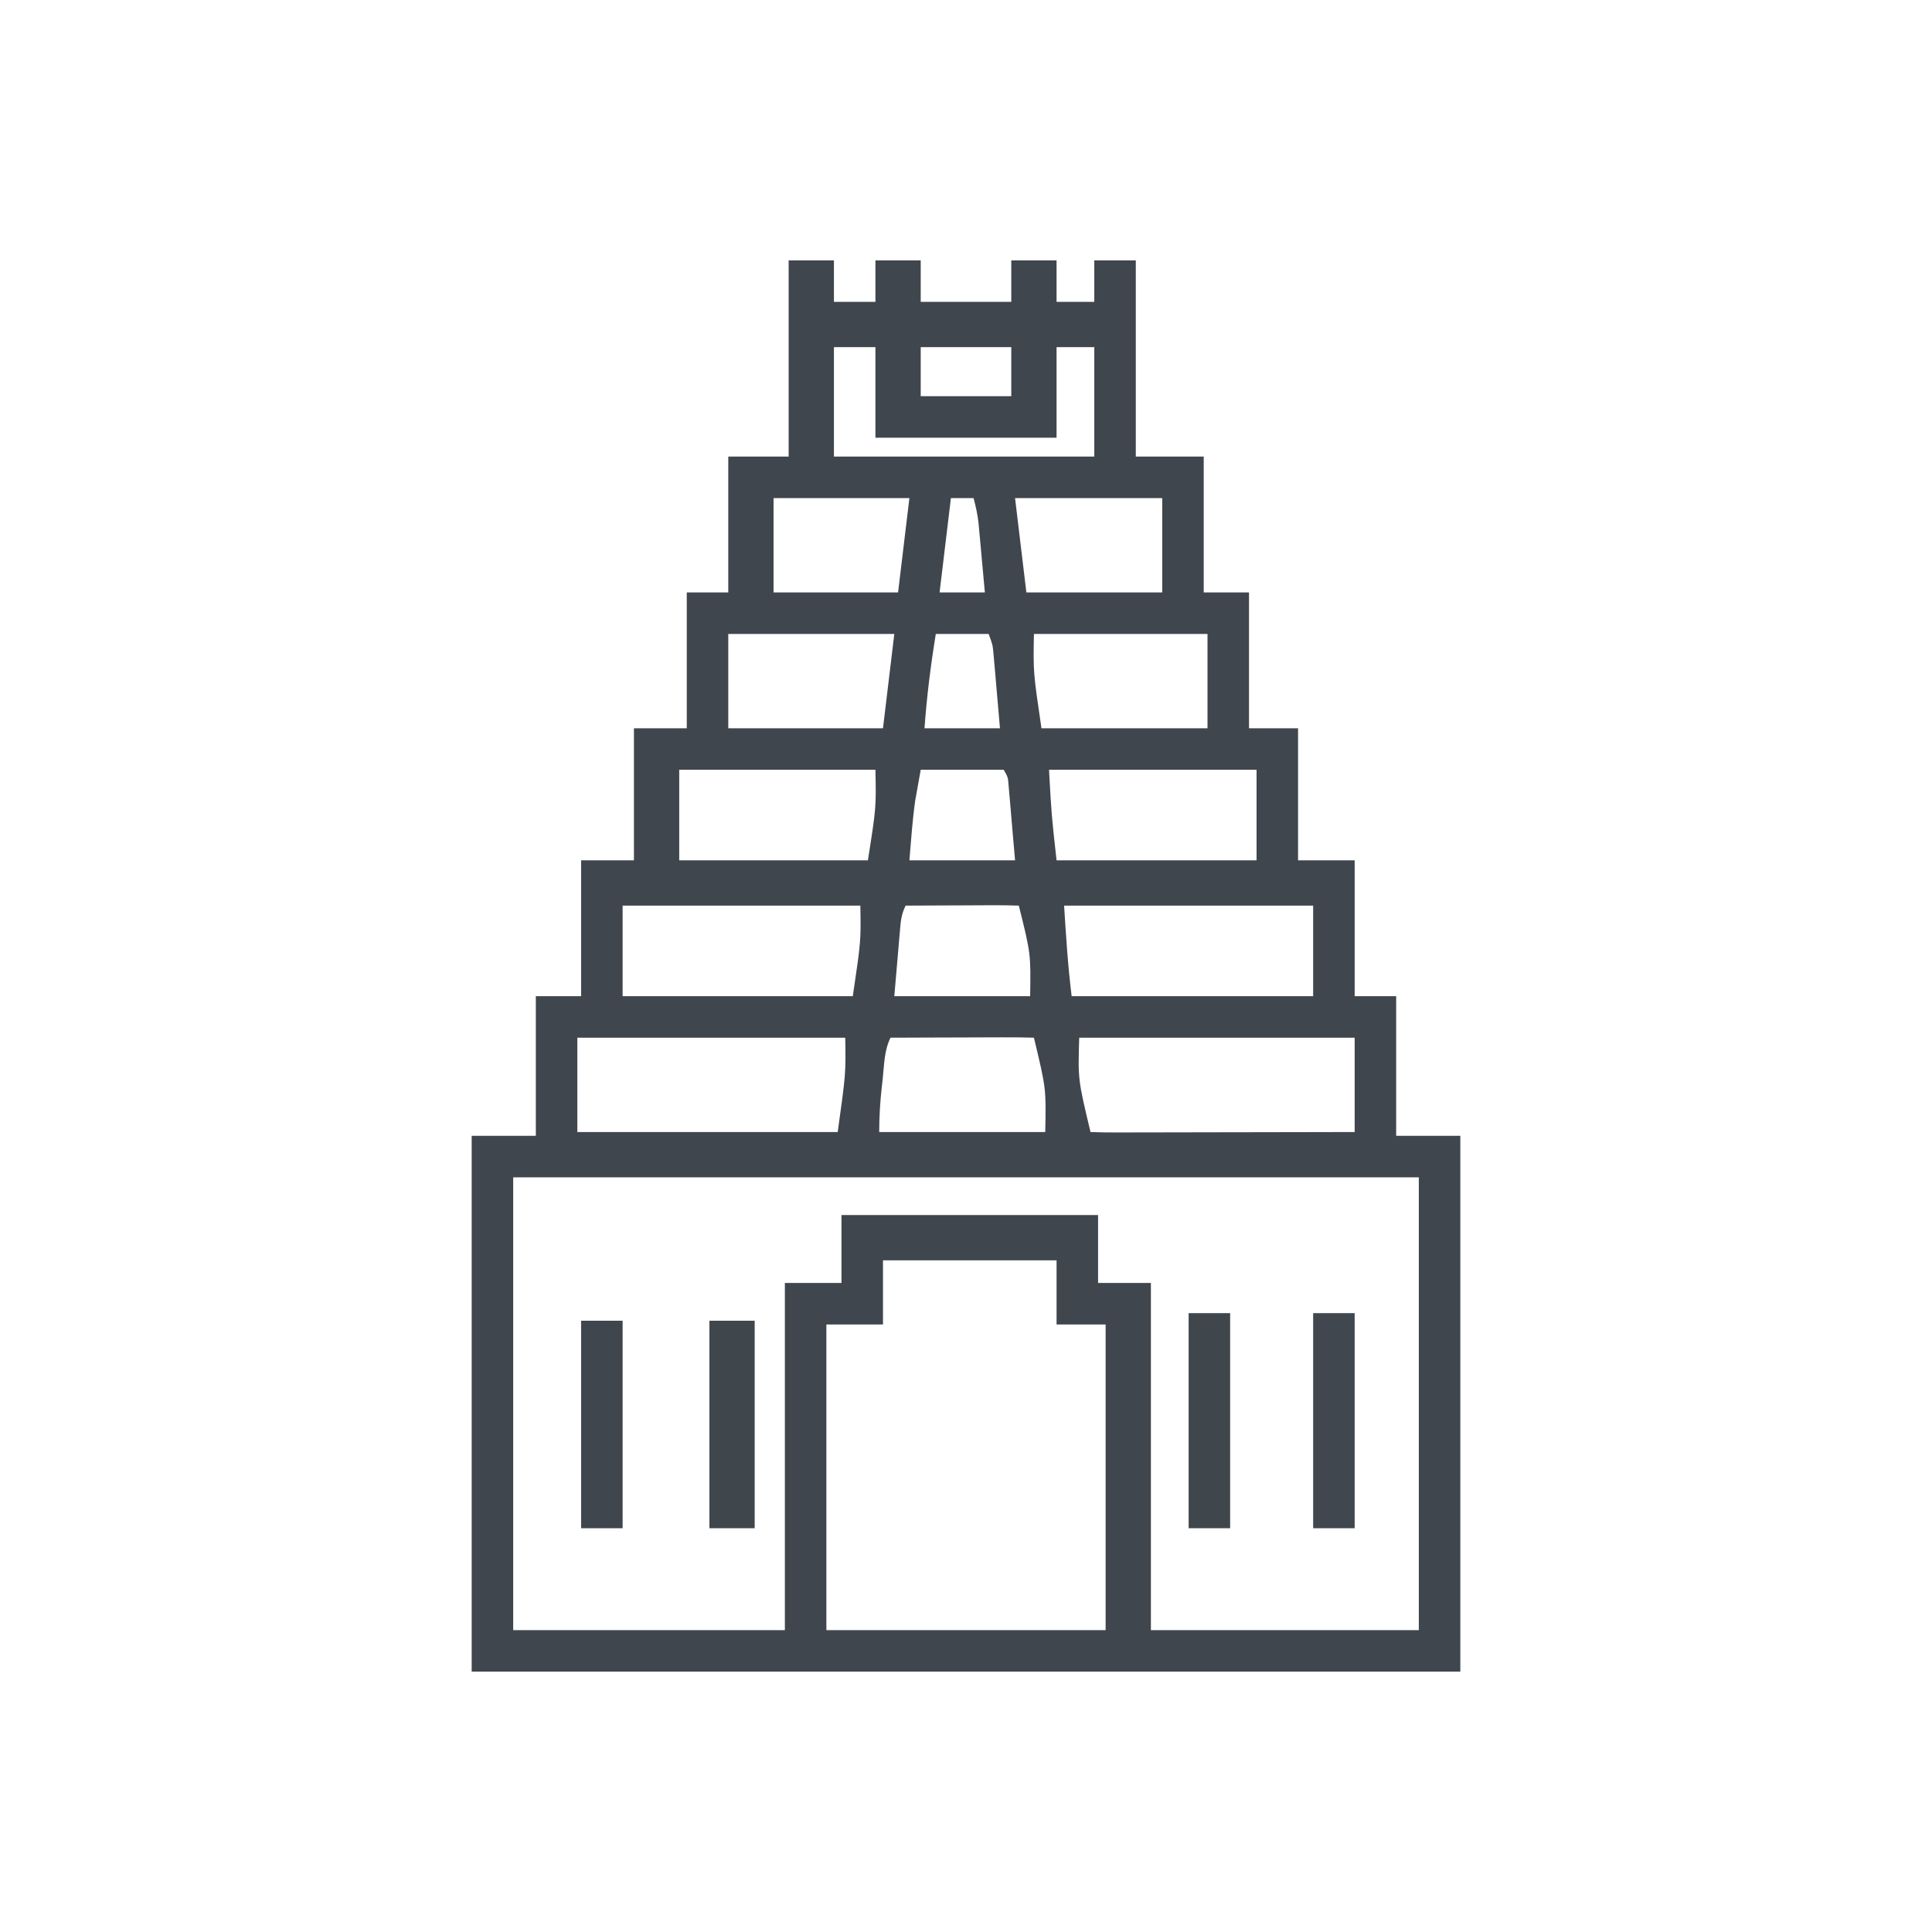 <?xml version="1.0" encoding="UTF-8"?>
<svg version="1.1" xmlns="http://www.w3.org/2000/svg" width="512" height="512">
<path d="M0 0 C3.96 0 7.92 0 12 0 C12 3.63 12 7.26 12 11 C15.63 11 19.26 11 23 11 C23 7.37 23 3.74 23 0 C26.96 0 30.92 0 35 0 C35 3.63 35 7.26 35 11 C42.92 11 50.84 11 59 11 C59 7.37 59 3.74 59 0 C62.96 0 66.92 0 71 0 C71 3.63 71 7.26 71 11 C74.3 11 77.6 11 81 11 C81 7.37 81 3.74 81 0 C84.63 0 88.26 0 92 0 C92 17.16 92 34.32 92 52 C97.94 52 103.88 52 110 52 C110 63.88 110 75.76 110 88 C113.96 88 117.92 88 122 88 C122 99.88 122 111.76 122 124 C126.29 124 130.58 124 135 124 C135 135.55 135 147.1 135 159 C139.95 159 144.9 159 150 159 C150 170.88 150 182.76 150 195 C153.63 195 157.26 195 161 195 C161 207.21 161 219.42 161 232 C166.61 232 172.22 232 178 232 C178 278.86 178 325.72 178 374 C91.54 374 5.08 374 -84 374 C-84 327.14 -84 280.28 -84 232 C-78.39 232 -72.78 232 -67 232 C-67 219.79 -67 207.58 -67 195 C-63.04 195 -59.08 195 -55 195 C-55 183.12 -55 171.24 -55 159 C-50.38 159 -45.76 159 -41 159 C-41 147.45 -41 135.9 -41 124 C-36.38 124 -31.76 124 -27 124 C-27 112.12 -27 100.24 -27 88 C-23.37 88 -19.74 88 -16 88 C-16 76.12 -16 64.24 -16 52 C-10.72 52 -5.44 52 0 52 C0 34.84 0 17.68 0 0 Z M12 23 C12 32.57 12 42.14 12 52 C34.77 52 57.54 52 81 52 C81 42.43 81 32.86 81 23 C77.7 23 74.4 23 71 23 C71 30.92 71 38.84 71 47 C55.16 47 39.32 47 23 47 C23 39.08 23 31.16 23 23 C19.37 23 15.74 23 12 23 Z M35 23 C35 27.29 35 31.58 35 36 C42.92 36 50.84 36 59 36 C59 31.71 59 27.42 59 23 C51.08 23 43.16 23 35 23 Z M-4 63 C-4 71.25 -4 79.5 -4 88 C6.89 88 17.78 88 29 88 C30.485 75.625 30.485 75.625 32 63 C20.12 63 8.24 63 -4 63 Z M43 63 C42.01 71.25 41.02 79.5 40 88 C43.96 88 47.92 88 52 88 C51.691 84.583 51.378 81.166 51.062 77.75 C50.975 76.782 50.888 75.814 50.799 74.816 C50.712 73.882 50.625 72.947 50.535 71.984 C50.417 70.696 50.417 70.696 50.297 69.382 C50.023 67.184 49.589 65.133 49 63 C47.02 63 45.04 63 43 63 Z M60 63 C60.99 71.25 61.98 79.5 63 88 C74.88 88 86.76 88 99 88 C99 79.75 99 71.5 99 63 C86.13 63 73.26 63 60 63 Z M-16 99 C-16 107.25 -16 115.5 -16 124 C-2.47 124 11.06 124 25 124 C26.485 111.625 26.485 111.625 28 99 C13.48 99 -1.04 99 -16 99 Z M39 99 C37.64 107.342 36.609 115.57 36 124 C42.6 124 49.2 124 56 124 C55.692 120.395 55.379 116.791 55.062 113.188 C54.975 112.163 54.888 111.139 54.799 110.084 C54.712 109.101 54.625 108.118 54.535 107.105 C54.457 106.199 54.378 105.294 54.297 104.36 C54.06 101.853 54.06 101.853 53 99 C48.38 99 43.76 99 39 99 Z M65 99 C64.814 109.199 64.814 109.199 67 124 C81.52 124 96.04 124 111 124 C111 115.75 111 107.5 111 99 C95.82 99 80.64 99 65 99 Z M-29 135 C-29 142.92 -29 150.84 -29 159 C-12.5 159 4 159 21 159 C23.198 145.035 23.198 145.035 23 135 C5.84 135 -11.32 135 -29 135 Z M35 135 C34.536 137.599 34.536 137.599 34.062 140.25 C33.888 141.225 33.714 142.199 33.535 143.203 C32.797 148.442 32.439 153.728 32 159 C41.24 159 50.48 159 60 159 C59.691 155.411 59.381 151.822 59.062 148.125 C58.92 146.429 58.92 146.429 58.774 144.7 C58.695 143.811 58.616 142.923 58.535 142.008 C58.457 141.097 58.378 140.185 58.297 139.247 C58.12 136.968 58.12 136.968 57 135 C49.74 135 42.48 135 35 135 Z M69 135 C69.668 147.033 69.668 147.033 71 159 C88.49 159 105.98 159 124 159 C124 151.08 124 143.16 124 135 C105.85 135 87.7 135 69 135 Z M-44 171 C-44 178.92 -44 186.84 -44 195 C-23.87 195 -3.74 195 17 195 C19.165 180.364 19.165 180.364 19 171 C-1.79 171 -22.58 171 -44 171 Z M31 171 C29.79 173.42 29.697 175.311 29.465 178.008 C29.386 178.896 29.307 179.784 29.226 180.7 C29.083 182.395 29.083 182.395 28.938 184.125 C28.628 187.714 28.319 191.303 28 195 C39.88 195 51.76 195 64 195 C64.171 183.728 64.171 183.728 61 171 C58.781 170.912 56.56 170.893 54.34 170.902 C53.675 170.904 53.011 170.905 52.326 170.907 C50.197 170.912 48.067 170.925 45.938 170.938 C44.497 170.943 43.056 170.947 41.615 170.951 C38.077 170.962 34.538 170.979 31 171 Z M73 171 C73.501 179.012 74.004 187.034 75 195 C96.12 195 117.24 195 139 195 C139 187.08 139 179.16 139 171 C117.22 171 95.44 171 73 171 Z M-56 206 C-56 214.25 -56 222.5 -56 231 C-33.23 231 -10.46 231 13 231 C15.156 215.529 15.156 215.529 15 206 C-8.43 206 -31.86 206 -56 206 Z M27 206 C25.325 209.349 25.329 213.126 24.938 216.812 C24.847 217.62 24.756 218.428 24.662 219.26 C24.229 223.235 24 226.979 24 231 C38.52 231 53.04 231 68 231 C68.239 219.476 68.239 219.476 65 206 C62.188 205.911 59.401 205.885 56.59 205.902 C55.327 205.904 55.327 205.904 54.038 205.907 C51.338 205.912 48.638 205.925 45.938 205.938 C44.111 205.943 42.285 205.947 40.459 205.951 C35.973 205.962 31.486 205.979 27 206 Z M77 206 C76.669 217.103 76.669 217.103 80 231 C82.178 231.094 84.359 231.117 86.539 231.114 C87.222 231.114 87.905 231.114 88.609 231.114 C90.876 231.113 93.143 231.105 95.41 231.098 C96.978 231.096 98.546 231.094 100.114 231.093 C104.249 231.09 108.383 231.08 112.518 231.069 C116.734 231.058 120.95 231.054 125.166 231.049 C133.444 231.038 141.722 231.02 150 231 C150 222.75 150 214.5 150 206 C125.91 206 101.82 206 77 206 Z M-73 243 C-73 282.6 -73 322.2 -73 363 C-49.24 363 -25.48 363 -1 363 C-1 332.64 -1 302.28 -1 271 C3.95 271 8.9 271 14 271 C14 265.06 14 259.12 14 253 C36.44 253 58.88 253 82 253 C82 258.94 82 264.88 82 271 C86.62 271 91.24 271 96 271 C96 301.36 96 331.72 96 363 C119.43 363 142.86 363 167 363 C167 323.4 167 283.8 167 243 C87.8 243 8.6 243 -73 243 Z M25 265 C25 270.61 25 276.22 25 282 C20.05 282 15.1 282 10 282 C10 308.73 10 335.46 10 363 C34.42 363 58.84 363 84 363 C84 336.27 84 309.54 84 282 C79.71 282 75.42 282 71 282 C71 276.39 71 270.78 71 265 C55.82 265 40.64 265 25 265 Z " fill="#40464D" transform="translate(209,69)"/>
<path d="M0 0 C3.96 0 7.92 0 12 0 C12 18.15 12 36.3 12 55 C8.04 55 4.08 55 0 55 C0 36.85 0 18.7 0 0 Z " fill="#3F474D" transform="translate(188,350)"/>
<path d="M0 0 C3.63 0 7.26 0 11 0 C11 18.81 11 37.62 11 57 C7.37 57 3.74 57 0 57 C0 38.19 0 19.38 0 0 Z " fill="#40474E" transform="translate(348,348)"/>
<path d="M0 0 C3.63 0 7.26 0 11 0 C11 18.81 11 37.62 11 57 C7.37 57 3.74 57 0 57 C0 38.19 0 19.38 0 0 Z " fill="#3F474D" transform="translate(315,348)"/>
<path d="M0 0 C3.63 0 7.26 0 11 0 C11 18.15 11 36.3 11 55 C7.37 55 3.74 55 0 55 C0 36.85 0 18.7 0 0 Z " fill="#40464E" transform="translate(154,350)"/>
</svg>
